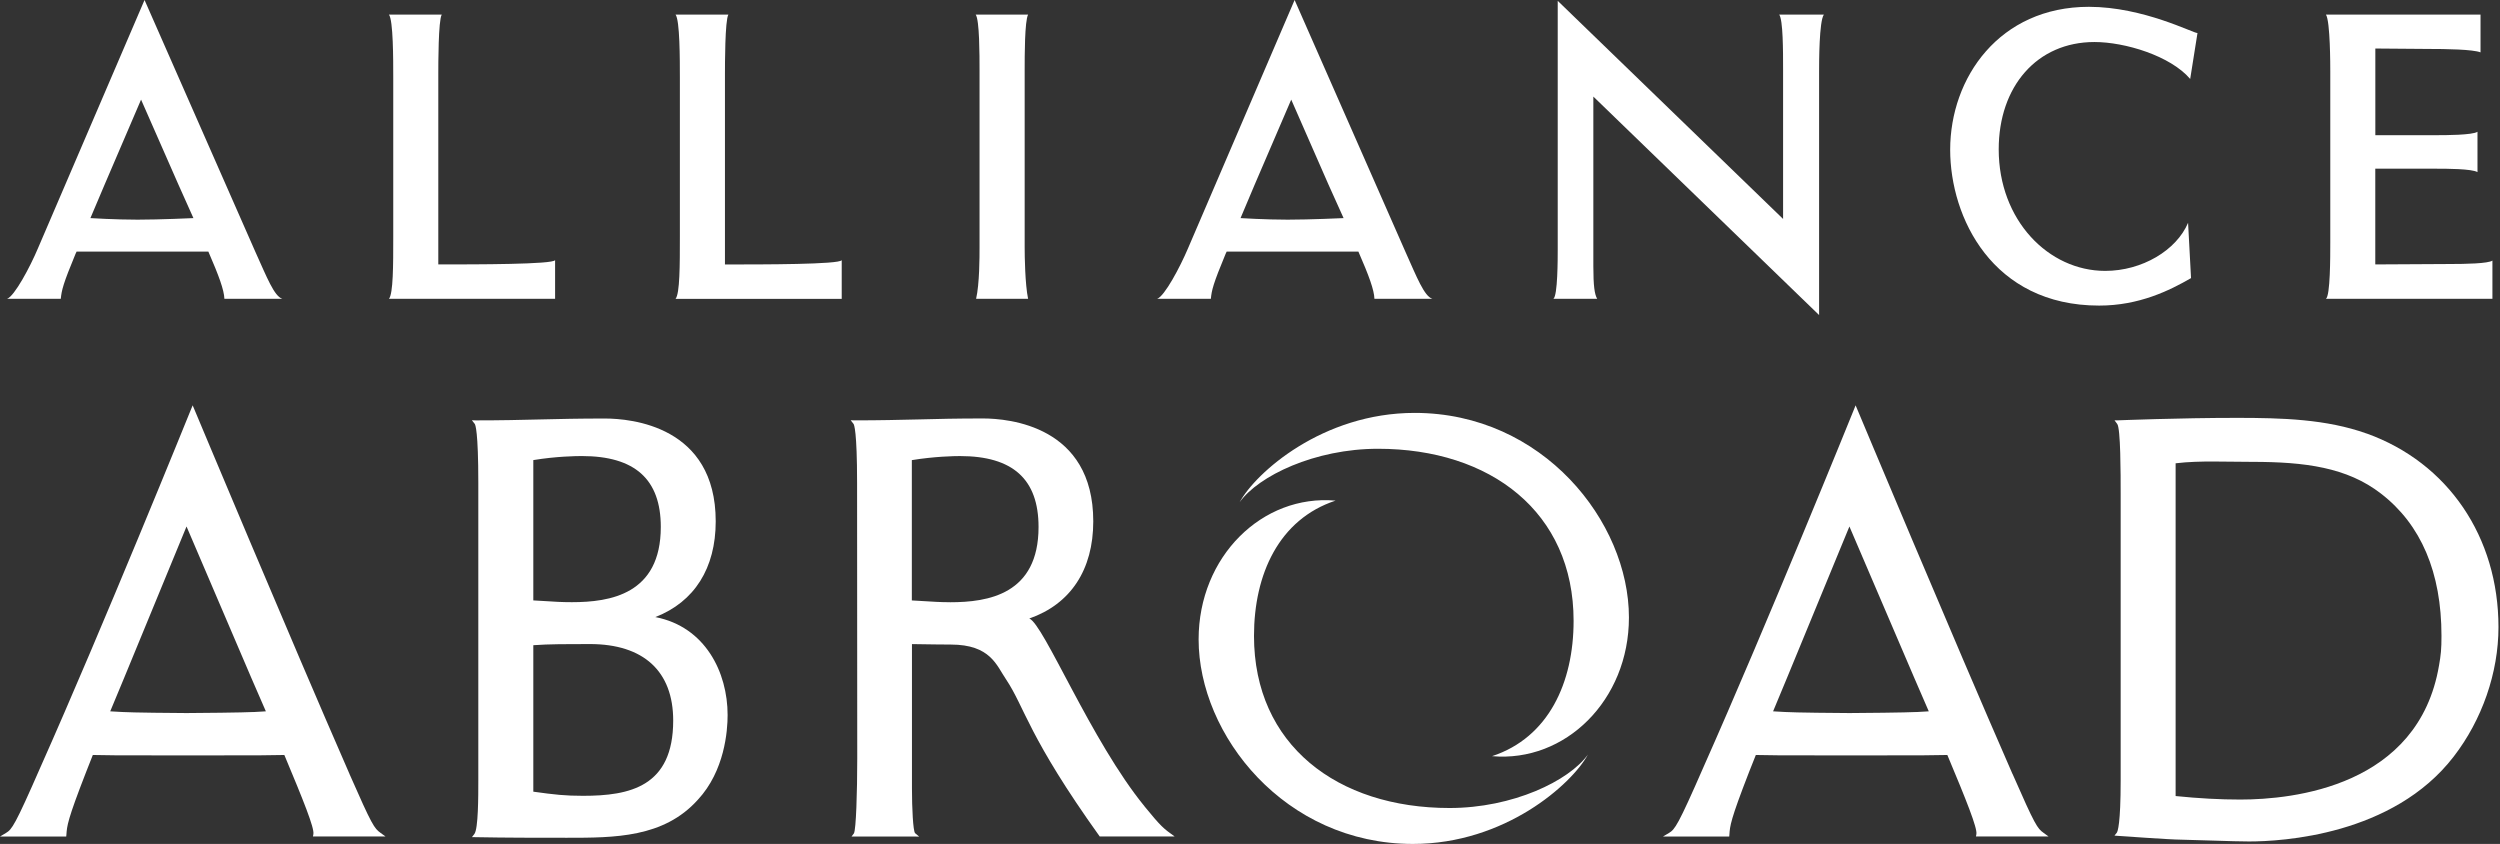 <svg xmlns="http://www.w3.org/2000/svg" width="157" height="53" viewBox="0 0 157 53" fill="none"><rect x="0" y="0" width="157" height="53" fill="#333333" stroke="none"/><path d="M41.156 38.751C43.608 37.801 44.947 35.683 44.947 32.741C44.947 26.747 39.618 26.283 37.983 26.283C36.347 26.283 35.143 26.312 33.932 26.341C32.721 26.371 31.469 26.4 29.887 26.4L29.635 26.392L29.815 26.622C29.849 26.668 30.038 27.055 30.038 30.318V49.01C30.038 49.998 30.038 52.056 29.791 52.374L29.64 52.57L29.887 52.575C31.726 52.612 33.786 52.612 35.599 52.612C38.59 52.612 41.681 52.612 43.823 50.226C45.511 48.41 45.694 45.9 45.694 44.903C45.694 42.218 44.289 39.36 41.158 38.753L41.156 38.751ZM33.492 28.894C34.923 28.658 36.18 28.64 36.538 28.64C39.873 28.64 41.498 30.098 41.498 33.093C41.498 37.327 38.311 37.817 35.912 37.817C35.287 37.817 34.791 37.788 34.271 37.751C34.019 37.735 33.768 37.719 33.492 37.706V28.894ZM36.615 49.977C35.488 49.977 34.844 49.906 33.492 49.717V40.519C34.446 40.447 35.655 40.447 37.044 40.447C40.419 40.447 42.277 42.154 42.277 45.251C42.277 49.405 39.555 49.977 36.615 49.977Z" fill="white"></path><path d="M148.63 27.228C146.09 26.319 143.315 26.242 140.457 26.242C136.86 26.242 133.061 26.396 133.024 26.396H132.791L132.958 26.619C133.178 26.87 133.178 29.773 133.178 31.014V49.006C133.178 51.76 132.989 52.219 132.934 52.295L132.788 52.476L133.021 52.494C133.156 52.502 136.314 52.73 136.937 52.73C137.647 52.746 138.366 52.77 139.028 52.791C139.938 52.82 140.72 52.844 141.242 52.844C143.294 52.844 150.281 52.46 154.088 47.519C155.878 45.204 156.904 42.24 156.904 39.386C156.904 33.715 153.733 29.058 148.633 27.226L148.63 27.228ZM153.171 41.79C151.883 49.393 144.012 50.212 140.688 50.212C139.41 50.212 138.079 50.14 136.629 49.992V29.095C137.417 28.997 138.289 28.983 138.965 28.983C139.373 28.983 139.786 28.989 140.197 28.994C140.611 28.999 141.024 29.005 141.43 29.005C144.746 29.005 147.395 29.346 149.529 31.001C152.047 32.946 153.325 35.953 153.325 39.934C153.325 40.777 153.288 41.122 153.171 41.79Z" fill="white"></path><path d="M4.761 15.908L4.809 15.8H13.085C13.745 17.319 14.071 18.204 14.092 18.766H17.732C17.218 18.602 16.762 17.419 16.03 15.8L9.077 0L2.388 15.582C1.877 16.796 0.907 18.599 0.448 18.763H3.817C3.873 18.223 3.953 17.846 4.758 15.906L4.761 15.908ZM6.569 11.595L8.859 6.256L11.206 11.595L12.147 13.697C12.147 13.697 10.044 13.795 8.639 13.795C7.234 13.795 5.678 13.697 5.678 13.697L6.569 11.595Z" fill="white"></path><path d="M76.986 15.908L77.034 15.8H85.307C85.97 17.319 86.296 18.204 86.314 18.766H89.954C89.44 18.602 88.981 17.419 88.255 15.8L81.302 0L74.613 15.582C74.099 16.796 73.134 18.599 72.673 18.763H76.042C76.095 18.223 76.177 17.846 76.983 15.906L76.986 15.908ZM78.794 11.595L81.089 6.256L83.43 11.595L84.377 13.697C84.377 13.697 82.272 13.795 80.867 13.795C79.462 13.795 77.906 13.697 77.906 13.697L78.794 11.595Z" fill="white"></path><path d="M24.426 18.764H34.86V16.336C34.725 16.606 29.927 16.606 27.525 16.606V4.64C27.525 4.075 27.525 1.268 27.742 0.918H24.426C24.696 1.265 24.696 3.723 24.696 4.881V14.883C24.696 16.635 24.696 18.443 24.426 18.767V18.764Z" fill="white"></path><path d="M45.527 4.64C45.527 4.075 45.527 1.268 45.742 0.918H42.425C42.696 1.265 42.696 3.723 42.696 4.881V14.883C42.696 16.635 42.696 18.443 42.425 18.767H52.86V16.338C52.724 16.609 47.926 16.609 45.527 16.609V4.64Z" fill="white"></path><path d="M61.515 15.556C61.515 16.148 61.515 17.82 61.3 18.764H64.564C64.373 17.847 64.349 16.097 64.349 15.53V4.396C64.349 3.505 64.349 1.324 64.564 0.918H61.274C61.515 1.241 61.515 3.479 61.515 4.396V15.556Z" fill="white"></path><path d="M100.062 16.714V6.065L114.239 19.786V4.477C114.239 3.936 114.239 1.323 114.539 0.917H111.734C111.978 1.24 111.978 3.234 111.978 4.342V13.75L97.825 0.053V15.664C97.825 16.255 97.825 18.575 97.554 18.763H100.303C100.139 18.493 100.062 17.954 100.062 16.714Z" fill="white"></path><path d="M137.411 13.992C136.682 15.718 134.524 17.012 132.205 17.012C128.65 17.012 125.519 13.839 125.519 9.38C125.519 5.433 127.918 2.639 131.531 2.639C133.445 2.639 136.303 3.503 137.544 4.958L138.002 2.074C137.761 2.1 134.607 0.428 131.182 0.428C125.572 0.428 122.471 4.868 122.471 9.406C122.471 13.645 125.116 19.191 131.826 19.191C134.336 19.191 136.247 18.245 137.597 17.465L137.411 13.987V13.992Z" fill="white"></path><path d="M146.064 18.764H156.524V16.365C156.257 16.553 154.825 16.58 153.831 16.58L149.168 16.606V10.594H152.996C153.59 10.594 155.233 10.594 155.586 10.809V8.274C155.289 8.489 153.508 8.489 153.078 8.489H149.171V3.047L152.405 3.073C153.646 3.073 155.289 3.1 155.777 3.288V0.918H146.069C146.342 1.321 146.342 4.152 146.342 4.505V15.209C146.342 16.15 146.342 18.576 146.069 18.764H146.064Z" fill="white"></path><path d="M21.95 48.608C18.164 39.95 12.277 25.874 12.216 25.733L12.099 25.455L11.985 25.733C11.929 25.871 6.468 39.364 2.524 48.216C0.946 51.829 0.745 52.089 0.384 52.304L0 52.534H4.159L4.17 52.42C4.207 51.866 4.231 51.503 5.413 48.468L5.829 47.413C6.116 47.413 6.712 47.423 7.277 47.434C7.871 47.442 15.728 47.442 16.322 47.434C16.878 47.426 17.565 47.415 17.857 47.413C19.042 50.247 19.755 52.002 19.68 52.386L19.654 52.532H24.211L23.901 52.306C23.503 52.02 23.371 51.845 21.947 48.606L21.95 48.608ZM15.916 44.714C15.397 44.748 12.343 44.78 11.714 44.78C11.086 44.78 8.205 44.751 7.685 44.714C7.439 44.698 7.189 44.682 6.922 44.672L7.799 42.564L11.714 33.063L15.781 42.567L16.696 44.672C16.422 44.685 16.168 44.701 15.919 44.717L15.916 44.714Z" fill="white"></path><path d="M126.386 48.608C122.598 39.95 116.71 25.874 116.649 25.733L116.532 25.455L116.421 25.733C116.368 25.871 110.899 39.364 106.96 48.216C105.383 51.829 105.179 52.089 104.821 52.304L104.436 52.534H108.596L108.606 52.42C108.641 51.866 108.667 51.503 109.847 48.468L110.266 47.413C110.552 47.413 111.148 47.423 111.713 47.434C112.304 47.442 120.164 47.442 120.758 47.434C121.312 47.426 122.001 47.415 122.293 47.413C123.481 50.247 124.186 52.002 124.117 52.386L124.09 52.532H128.65L128.34 52.306C127.942 52.02 127.81 51.845 126.389 48.606L126.386 48.608ZM120.35 44.714C119.828 44.748 116.774 44.78 116.148 44.78C115.522 44.78 112.638 44.751 112.116 44.714C111.87 44.698 111.623 44.682 111.35 44.672L112.227 42.564L116.143 33.063L120.215 42.567L121.127 44.672C120.854 44.685 120.599 44.701 120.35 44.717V44.714Z" fill="white"></path><path d="M88.843 25.93C83.049 25.93 78.857 29.689 77.85 31.536C79.038 29.885 82.563 28.183 86.54 28.183C93.599 28.183 98.822 32.154 98.822 38.991C98.822 42.864 97.255 46.318 93.7 47.487C98.299 47.895 102.297 43.977 102.297 38.776C102.297 32.769 96.889 25.93 88.843 25.93Z" fill="white"></path><path d="M91.033 50.743C83.974 50.743 78.751 46.772 78.751 39.936C78.751 36.063 80.318 32.611 83.873 31.439C79.274 31.031 75.273 34.949 75.273 40.153C75.273 46.16 80.684 52.999 88.73 52.999C94.524 52.999 98.713 49.238 99.72 47.39C98.53 49.041 95.004 50.743 91.031 50.743H91.033Z" fill="white"></path><path d="M71.875 50.636C68.519 46.53 65.55 39.197 64.64 38.842C67.233 37.938 68.657 35.783 68.657 32.74C68.657 26.746 63.355 26.279 61.724 26.279C60.094 26.279 58.904 26.308 57.698 26.34C56.494 26.367 55.248 26.399 53.673 26.399L53.422 26.391L53.602 26.621C53.636 26.666 53.825 27.053 53.825 30.317L53.835 47.619C53.835 49.743 53.761 52.115 53.626 52.335L53.477 52.534H57.377L57.724 52.539L57.464 52.319C57.342 52.16 57.271 50.769 57.271 49.515V40.449C57.554 40.451 58.148 40.462 58.713 40.47L59.71 40.478C62.212 40.478 62.589 41.8 63.182 42.667C64.367 44.444 64.569 46.254 69.062 52.531H73.768C73.057 52.02 72.938 51.938 71.872 50.636H71.875ZM59.665 37.819C59.044 37.819 58.554 37.784 58.034 37.752C57.788 37.737 57.533 37.718 57.263 37.707V28.896C58.684 28.663 59.935 28.641 60.288 28.641C63.609 28.641 65.221 30.097 65.221 33.095C65.221 37.328 62.053 37.821 59.667 37.821L59.665 37.819Z" fill="white"></path></svg>